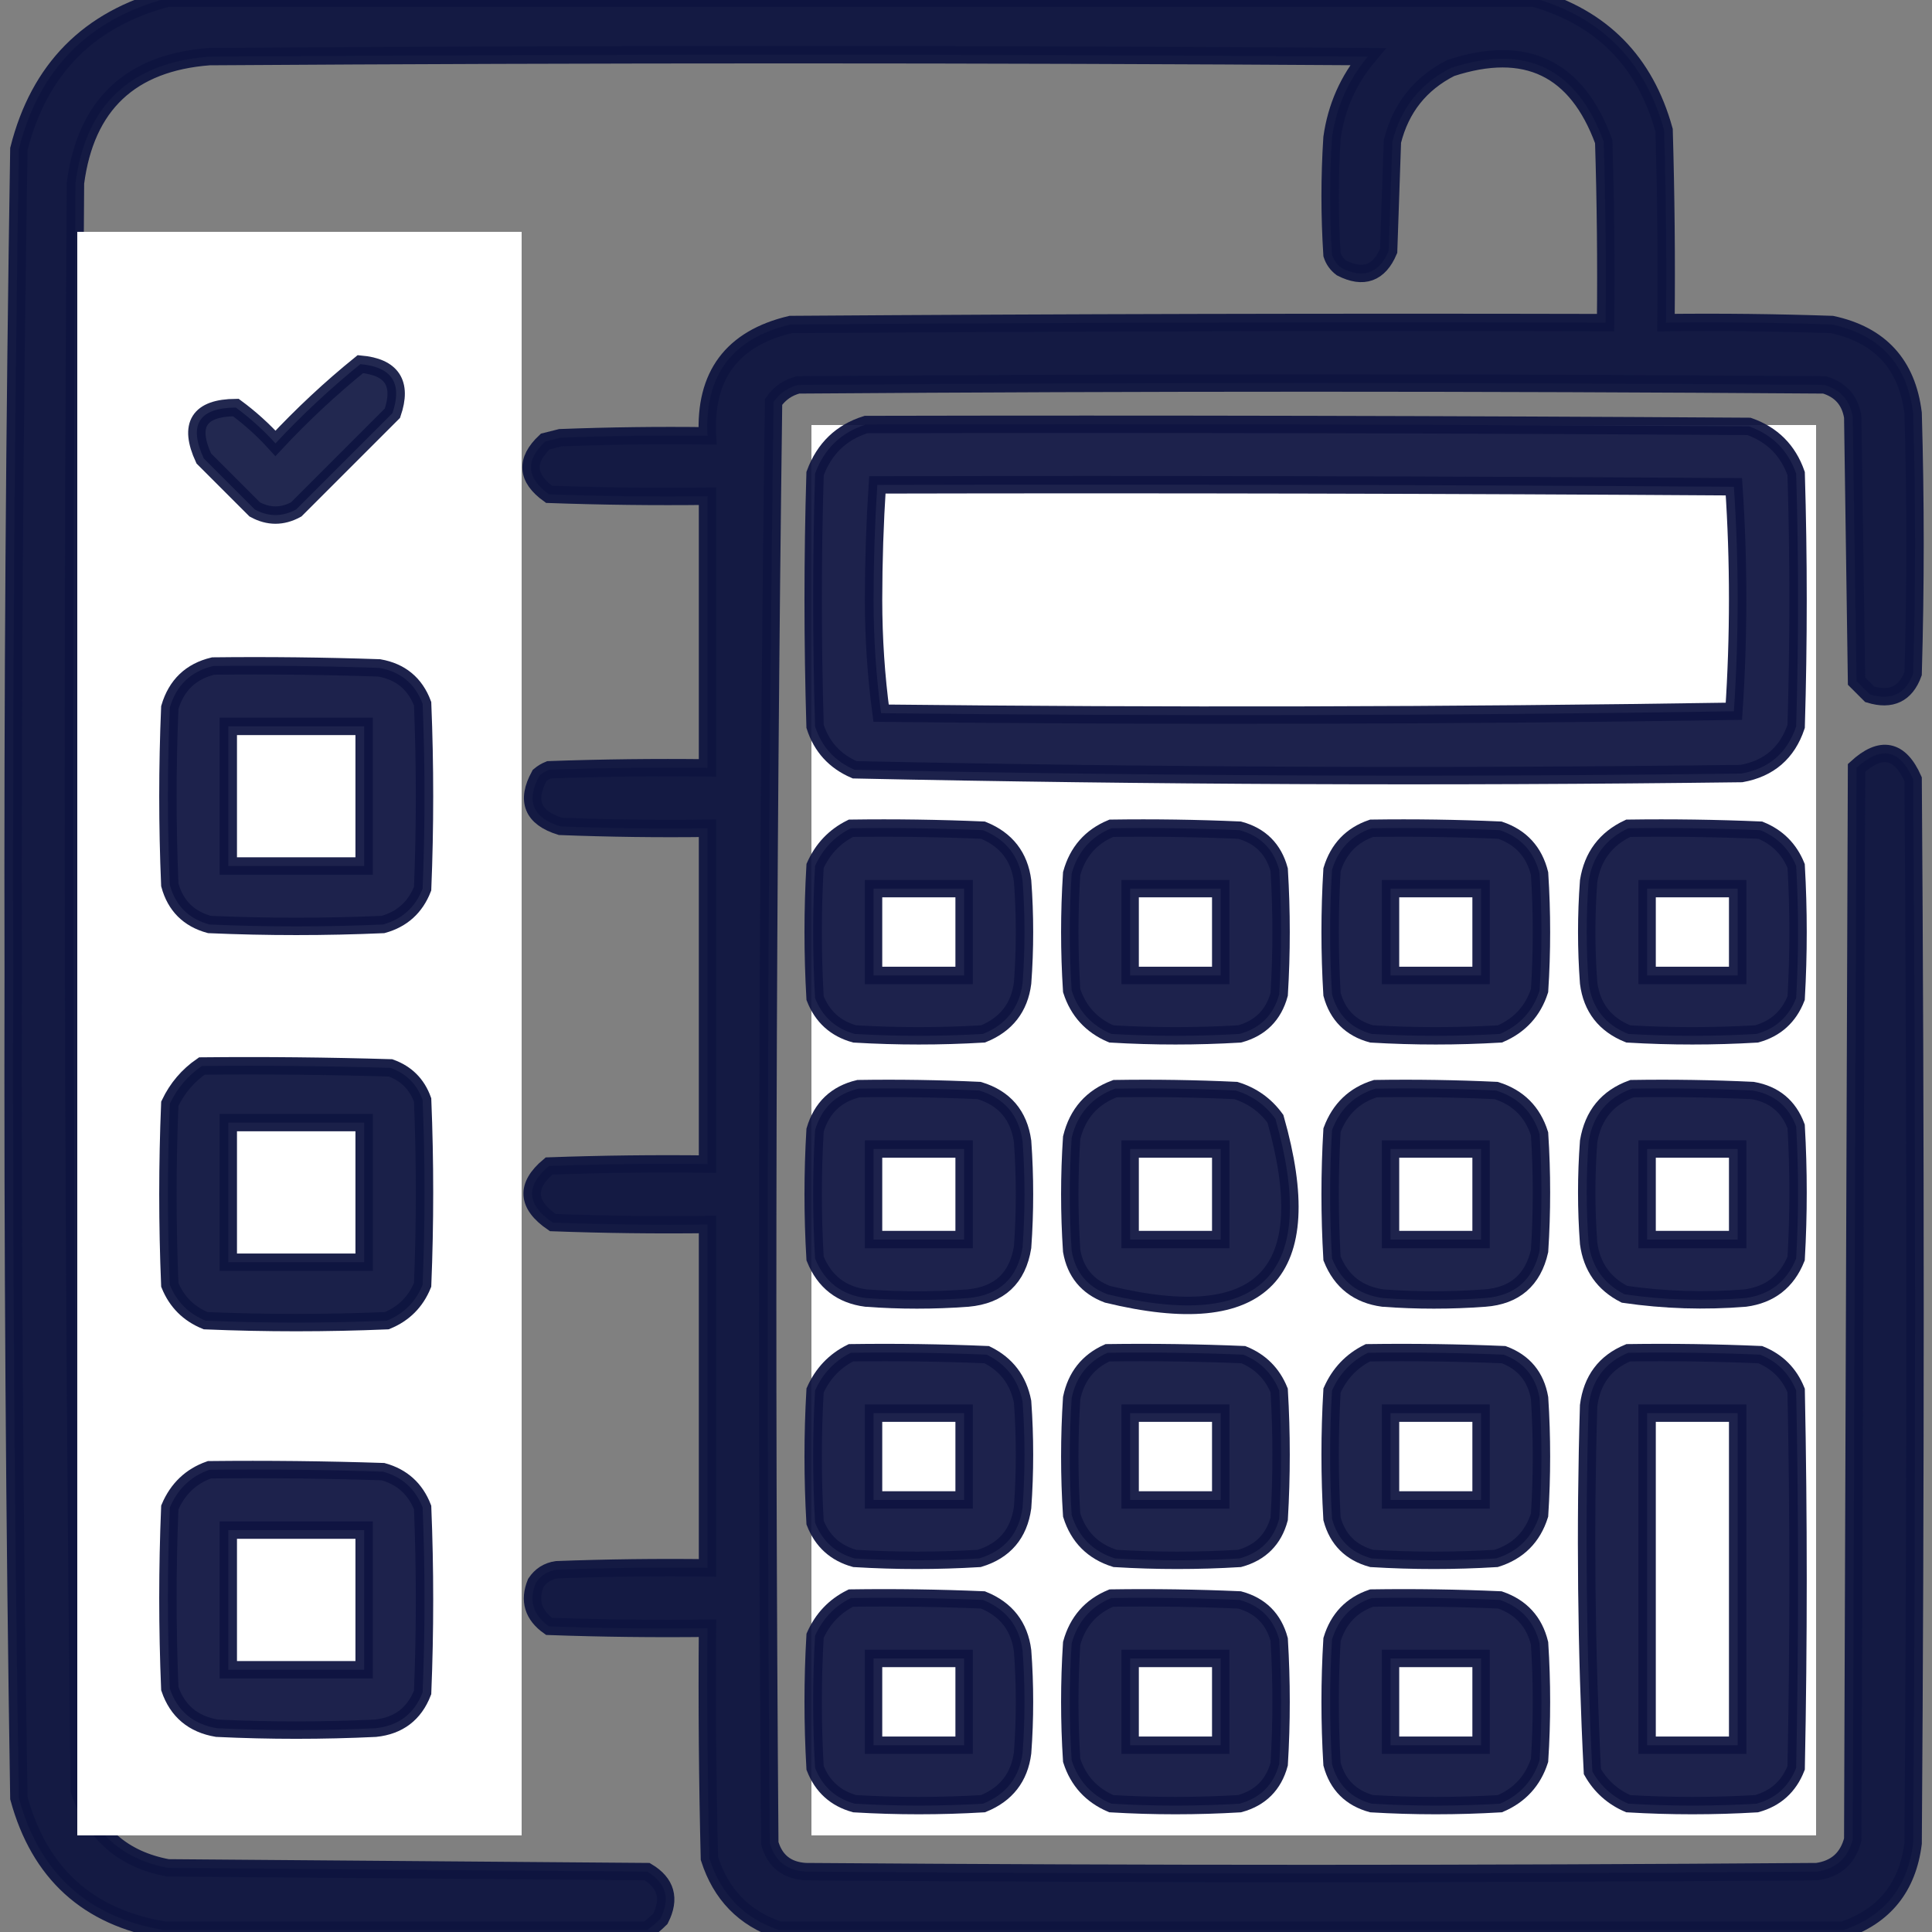 <svg width="100" height="100" viewBox="0 0 100 100" fill="none" xmlns="http://www.w3.org/2000/svg">
<rect x="0" y="0" width="100" height="100" fill="#808080" stroke="none"/>
<g clip-path="url(#clip0_457_285)">
<path opacity="0.949" fill-rule="evenodd" clip-rule="evenodd" d="M8.691 -0.098C32.259 -0.098 55.827 -0.098 79.394 -0.098C82.905 0.907 85.151 3.185 86.133 6.738C86.23 10.058 86.263 13.378 86.23 16.699C89.096 16.667 91.96 16.699 94.824 16.797C97.314 17.334 98.714 18.863 99.023 21.387C99.154 25.879 99.154 30.371 99.023 34.863C98.637 35.919 97.888 36.277 96.777 35.938C96.549 35.71 96.322 35.482 96.094 35.254C96.029 30.697 95.963 26.139 95.898 21.582C95.756 20.723 95.268 20.17 94.434 19.922C76.725 19.792 59.017 19.792 41.309 19.922C40.782 20.057 40.359 20.35 40.039 20.801C39.714 45.655 39.649 70.525 39.844 95.41C40.111 96.328 40.73 96.816 41.699 96.875C59.147 97.005 76.595 97.005 94.043 96.875C95.029 96.735 95.648 96.181 95.898 95.215C95.963 76.725 96.029 58.236 96.094 39.746C97.359 38.582 98.335 38.777 99.023 40.332C99.154 58.691 99.154 77.051 99.023 95.41C98.74 97.68 97.535 99.177 95.41 99.902C77.051 99.902 58.691 99.902 40.332 99.902C38.519 99.294 37.315 98.057 36.719 96.191C36.621 92.221 36.589 88.249 36.621 84.277C33.886 84.31 31.151 84.277 28.418 84.18C27.593 83.595 27.365 82.846 27.734 81.934C27.992 81.546 28.35 81.318 28.809 81.25C31.412 81.152 34.016 81.12 36.621 81.152C36.621 75.228 36.621 69.303 36.621 63.379C33.951 63.411 31.282 63.379 28.613 63.281C27.255 62.355 27.19 61.379 28.418 60.352C31.151 60.254 33.886 60.221 36.621 60.254C36.621 54.46 36.621 48.665 36.621 42.871C34.081 42.904 31.542 42.871 29.004 42.773C27.567 42.329 27.209 41.45 27.93 40.137C28.076 40.014 28.239 39.917 28.418 39.844C31.151 39.746 33.886 39.714 36.621 39.746C36.621 35.059 36.621 30.371 36.621 25.684C33.886 25.716 31.151 25.684 28.418 25.586C27.244 24.743 27.179 23.832 28.223 22.852C28.483 22.787 28.744 22.721 29.004 22.656C31.542 22.559 34.081 22.526 36.621 22.559C36.458 19.435 37.891 17.515 40.918 16.797C54.98 16.699 69.043 16.667 83.105 16.699C83.138 13.573 83.105 10.448 83.008 7.324C81.614 3.519 78.977 2.249 75.098 3.516C73.513 4.32 72.504 5.59 72.07 7.324C72.005 9.212 71.94 11.1 71.875 12.988C71.382 14.151 70.568 14.444 69.434 13.867C69.199 13.691 69.036 13.463 68.945 13.184C68.815 11.165 68.815 9.147 68.945 7.129C69.167 5.547 69.785 4.147 70.801 2.93C50.814 2.799 30.827 2.799 10.84 2.93C6.751 3.242 4.44 5.423 3.906 9.473C3.713 37.213 3.778 64.947 4.102 92.676C4.841 94.912 6.371 96.247 8.691 96.68C16.96 96.745 25.228 96.81 33.496 96.875C34.48 97.463 34.707 98.277 34.18 99.316C33.956 99.538 33.728 99.734 33.496 99.902C25.163 99.902 16.829 99.902 8.496 99.902C4.544 99.239 2.037 96.96 0.977 93.066C0.751 78.813 0.653 64.555 0.684 50.293C0.653 36.095 0.751 21.902 0.977 7.715C2.021 3.578 4.593 0.974 8.691 -0.098ZM11.816 37.598C14.16 37.598 16.504 37.598 18.848 37.598C18.848 40.006 18.848 42.415 18.848 44.824C16.504 44.824 14.16 44.824 11.816 44.824C11.816 42.415 11.816 40.006 11.816 37.598ZM45.215 45.996C46.777 45.996 48.34 45.996 49.902 45.996C49.902 47.494 49.902 48.991 49.902 50.488C48.34 50.488 46.777 50.488 45.215 50.488C45.215 48.991 45.215 47.494 45.215 45.996ZM58.496 45.996C60.059 45.996 61.621 45.996 63.184 45.996C63.184 47.494 63.184 48.991 63.184 50.488C61.621 50.488 60.059 50.488 58.496 50.488C58.496 48.991 58.496 47.494 58.496 45.996ZM71.973 45.996C73.535 45.996 75.098 45.996 76.66 45.996C76.66 47.494 76.66 48.991 76.66 50.488C75.098 50.488 73.535 50.488 71.973 50.488C71.973 48.991 71.973 47.494 71.973 45.996ZM85.254 45.996C86.816 45.996 88.379 45.996 89.941 45.996C89.941 47.494 89.941 48.991 89.941 50.488C88.379 50.488 86.816 50.488 85.254 50.488C85.254 48.991 85.254 47.494 85.254 45.996ZM11.816 58.105C14.16 58.105 16.504 58.105 18.848 58.105C18.848 60.514 18.848 62.923 18.848 65.332C16.504 65.332 14.16 65.332 11.816 65.332C11.816 62.923 11.816 60.514 11.816 58.105ZM45.215 59.473C46.777 59.473 48.34 59.473 49.902 59.473C49.902 61.035 49.902 62.598 49.902 64.16C48.34 64.16 46.777 64.16 45.215 64.16C45.215 62.598 45.215 61.035 45.215 59.473ZM58.496 59.473C60.059 59.473 61.621 59.473 63.184 59.473C63.184 61.035 63.184 62.598 63.184 64.16C61.621 64.16 60.059 64.16 58.496 64.16C58.496 62.598 58.496 61.035 58.496 59.473ZM71.973 59.473C73.535 59.473 75.098 59.473 76.66 59.473C76.66 61.035 76.66 62.598 76.66 64.16C75.098 64.16 73.535 64.16 71.973 64.16C71.973 62.598 71.973 61.035 71.973 59.473ZM85.254 59.473C86.816 59.473 88.379 59.473 89.941 59.473C89.941 61.035 89.941 62.598 89.941 64.16C88.379 64.16 86.816 64.16 85.254 64.16C85.254 62.598 85.254 61.035 85.254 59.473ZM45.215 73.144C46.777 73.144 48.34 73.144 49.902 73.144C49.902 74.642 49.902 76.139 49.902 77.637C48.34 77.637 46.777 77.637 45.215 77.637C45.215 76.139 45.215 74.642 45.215 73.144ZM58.496 73.144C60.059 73.144 61.621 73.144 63.184 73.144C63.184 74.642 63.184 76.139 63.184 77.637C61.621 77.637 60.059 77.637 58.496 77.637C58.496 76.139 58.496 74.642 58.496 73.144ZM71.973 73.144C73.535 73.144 75.098 73.144 76.66 73.144C76.66 74.642 76.66 76.139 76.66 77.637C75.098 77.637 73.535 77.637 71.973 77.637C71.973 76.139 71.973 74.642 71.973 73.144ZM85.254 73.144C86.816 73.144 88.379 73.144 89.941 73.144C89.941 78.874 89.941 84.603 89.941 90.332C88.379 90.332 86.816 90.332 85.254 90.332C85.254 84.603 85.254 78.874 85.254 73.144ZM11.816 79.199C14.16 79.199 16.504 79.199 18.848 79.199C18.848 81.608 18.848 84.017 18.848 86.426C16.504 86.426 14.16 86.426 11.816 86.426C11.816 84.017 11.816 81.608 11.816 79.199ZM45.215 85.84C46.777 85.84 48.34 85.84 49.902 85.84C49.902 87.337 49.902 88.835 49.902 90.332C48.34 90.332 46.777 90.332 45.215 90.332C45.215 88.835 45.215 87.337 45.215 85.84ZM58.496 85.84C60.059 85.84 61.621 85.84 63.184 85.84C63.184 87.337 63.184 88.835 63.184 90.332C61.621 90.332 60.059 90.332 58.496 90.332C58.496 88.835 58.496 87.337 58.496 85.84ZM71.973 85.84C73.535 85.84 75.098 85.84 76.66 85.84C76.66 87.337 76.66 88.835 76.66 90.332C75.098 90.332 73.535 90.332 71.973 90.332C71.973 88.835 71.973 87.337 71.973 85.84Z" fill="#0E1440" stroke="#0E1440" stroke-width="0.9"/>
<rect x="42" y="22" width="52" height="73" fill="white"/>
<rect x="4" y="12" width="23" height="83" fill="white"/>
<path opacity="0.912" fill-rule="evenodd" clip-rule="evenodd" d="M18.652 18.848C20.287 18.992 20.84 19.838 20.312 21.387C18.652 23.047 16.992 24.707 15.332 26.367C14.616 26.758 13.9 26.758 13.184 26.367C12.305 25.488 11.426 24.609 10.547 23.73C9.742 21.986 10.295 21.108 12.207 21.094C12.949 21.64 13.633 22.259 14.258 22.949C15.643 21.465 17.108 20.098 18.652 18.848Z" fill="#0E1440" stroke="#0E1440" stroke-width="0.9"/>
<path opacity="0.937" fill-rule="evenodd" clip-rule="evenodd" d="M44.824 21.973C60.059 21.94 75.293 21.973 90.527 22.07C91.732 22.494 92.546 23.307 92.969 24.512C93.099 28.874 93.099 33.236 92.969 37.598C92.509 38.968 91.565 39.782 90.137 40.039C74.829 40.232 59.529 40.167 44.238 39.844C43.212 39.403 42.528 38.654 42.188 37.598C42.057 33.236 42.057 28.874 42.188 24.512C42.666 23.219 43.545 22.372 44.824 21.973ZM45.41 25.098C60.189 25.065 74.968 25.098 89.746 25.195C90.005 29.056 90.005 32.93 89.746 36.816C75.04 37.044 60.327 37.076 45.605 36.914C45.348 35.005 45.217 33.052 45.215 31.055C45.217 29.055 45.282 27.069 45.41 25.098Z" fill="#0E1440" stroke="#0E1440" stroke-width="0.9"/>
<path opacity="0.935" fill-rule="evenodd" clip-rule="evenodd" d="M11.035 34.473C13.9 34.44 16.765 34.473 19.629 34.57C20.734 34.765 21.483 35.383 21.875 36.426C22.005 39.616 22.005 42.806 21.875 45.996C21.499 46.959 20.815 47.577 19.824 47.852C16.829 47.982 13.835 47.982 10.84 47.852C9.766 47.559 9.082 46.875 8.789 45.801C8.659 42.741 8.659 39.681 8.789 36.621C9.132 35.464 9.88 34.748 11.035 34.473ZM11.816 37.598C11.816 40.006 11.816 42.415 11.816 44.824C14.16 44.824 16.504 44.824 18.848 44.824C18.848 42.415 18.848 40.006 18.848 37.598C16.504 37.598 14.16 37.598 11.816 37.598Z" fill="#0E1440" stroke="#0E1440" stroke-width="0.9"/>
<path opacity="0.935" fill-rule="evenodd" clip-rule="evenodd" d="M44.043 42.871C46.322 42.839 48.601 42.871 50.879 42.969C52.082 43.455 52.766 44.333 52.93 45.605C53.06 47.363 53.06 49.121 52.93 50.879C52.766 52.151 52.082 53.03 50.879 53.516C48.665 53.646 46.452 53.646 44.238 53.516C43.247 53.241 42.564 52.623 42.188 51.66C42.057 49.381 42.057 47.103 42.188 44.824C42.582 43.941 43.201 43.29 44.043 42.871ZM45.215 45.996C45.215 47.494 45.215 48.991 45.215 50.488C46.777 50.488 48.34 50.488 49.902 50.488C49.902 48.991 49.902 47.494 49.902 45.996C48.34 45.996 46.777 45.996 45.215 45.996Z" fill="#0E1440" stroke="#0E1440" stroke-width="0.9"/>
<path opacity="0.934" fill-rule="evenodd" clip-rule="evenodd" d="M57.52 42.871C59.734 42.839 61.948 42.871 64.16 42.969C65.234 43.262 65.918 43.945 66.211 45.02C66.341 47.168 66.341 49.316 66.211 51.465C65.918 52.539 65.234 53.223 64.16 53.516C61.947 53.646 59.733 53.646 57.52 53.516C56.493 53.075 55.809 52.326 55.469 51.27C55.339 49.251 55.339 47.233 55.469 45.215C55.78 44.091 56.464 43.31 57.52 42.871ZM58.496 45.996C58.496 47.494 58.496 48.991 58.496 50.488C60.059 50.488 61.621 50.488 63.184 50.488C63.184 48.991 63.184 47.494 63.184 45.996C61.621 45.996 60.059 45.996 58.496 45.996Z" fill="#0E1440" stroke="#0E1440" stroke-width="0.9"/>
<path opacity="0.934" fill-rule="evenodd" clip-rule="evenodd" d="M70.996 42.871C73.21 42.839 75.424 42.871 77.637 42.969C78.725 43.341 79.408 44.09 79.688 45.215C79.818 47.233 79.818 49.251 79.688 51.27C79.347 52.326 78.663 53.075 77.637 53.516C75.423 53.646 73.21 53.646 70.996 53.516C69.922 53.223 69.238 52.539 68.945 51.465C68.815 49.316 68.815 47.168 68.945 45.02C69.274 43.942 69.958 43.226 70.996 42.871ZM71.973 45.996C71.973 47.494 71.973 48.991 71.973 50.488C73.535 50.488 75.098 50.488 76.66 50.488C76.66 48.991 76.66 47.494 76.66 45.996C75.098 45.996 73.535 45.996 71.973 45.996Z" fill="#0E1440" stroke="#0E1440" stroke-width="0.9"/>
<path opacity="0.935" fill-rule="evenodd" clip-rule="evenodd" d="M84.277 42.871C86.557 42.839 88.835 42.871 91.113 42.969C91.992 43.327 92.611 43.945 92.969 44.824C93.099 47.103 93.099 49.381 92.969 51.66C92.592 52.623 91.909 53.241 90.918 53.516C88.704 53.646 86.491 53.646 84.277 53.516C83.074 53.03 82.391 52.151 82.227 50.879C82.096 49.121 82.096 47.363 82.227 45.605C82.43 44.328 83.114 43.417 84.277 42.871ZM85.254 45.996C85.254 47.494 85.254 48.991 85.254 50.488C86.816 50.488 88.379 50.488 89.941 50.488C89.941 48.991 89.941 47.494 89.941 45.996C88.379 45.996 86.816 45.996 85.254 45.996Z" fill="#0E1440" stroke="#0E1440" stroke-width="0.9"/>
<path opacity="0.948" fill-rule="evenodd" clip-rule="evenodd" d="M10.449 55.176C13.705 55.143 16.96 55.176 20.215 55.273C21.029 55.566 21.582 56.12 21.875 56.934C22.005 60.124 22.005 63.314 21.875 66.504C21.517 67.383 20.898 68.001 20.02 68.359C16.895 68.49 13.77 68.49 10.645 68.359C9.766 68.001 9.147 67.383 8.789 66.504C8.659 63.379 8.659 60.254 8.789 57.129C9.175 56.321 9.729 55.67 10.449 55.176ZM11.816 58.105C11.816 60.514 11.816 62.923 11.816 65.332C14.16 65.332 16.504 65.332 18.848 65.332C18.848 62.923 18.848 60.514 18.848 58.105C16.504 58.105 14.16 58.105 11.816 58.105Z" fill="#0E1440" stroke="#0E1440" stroke-width="0.9"/>
<path opacity="0.934" fill-rule="evenodd" clip-rule="evenodd" d="M44.434 56.348C46.518 56.315 48.601 56.348 50.684 56.445C51.99 56.841 52.739 57.72 52.93 59.082C53.06 60.905 53.06 62.728 52.93 64.551C52.67 66.162 51.726 67.041 50.098 67.188C48.34 67.318 46.582 67.318 44.824 67.188C43.552 67.023 42.673 66.34 42.188 65.137C42.057 62.923 42.057 60.71 42.188 58.496C42.53 57.339 43.279 56.623 44.434 56.348ZM45.215 59.473C45.215 61.035 45.215 62.598 45.215 64.16C46.777 64.16 48.34 64.16 49.902 64.16C49.902 62.598 49.902 61.035 49.902 59.473C48.34 59.473 46.777 59.473 45.215 59.473Z" fill="#0E1440" stroke="#0E1440" stroke-width="0.9"/>
<path opacity="0.933" fill-rule="evenodd" clip-rule="evenodd" d="M57.715 56.348C59.799 56.315 61.883 56.348 63.965 56.445C64.812 56.707 65.496 57.195 66.016 57.91C68.29 65.922 65.393 68.949 57.324 66.992C56.282 66.6 55.663 65.851 55.469 64.746C55.339 62.793 55.339 60.84 55.469 58.887C55.777 57.635 56.526 56.789 57.715 56.348ZM58.496 59.473C58.496 61.035 58.496 62.598 58.496 64.16C60.059 64.16 61.621 64.16 63.184 64.16C63.184 62.598 63.184 61.035 63.184 59.473C61.621 59.473 60.059 59.473 58.496 59.473Z" fill="#0E1440" stroke="#0E1440" stroke-width="0.9"/>
<path opacity="0.933" fill-rule="evenodd" clip-rule="evenodd" d="M71.191 56.348C73.276 56.315 75.359 56.348 77.441 56.445C78.581 56.803 79.329 57.552 79.688 58.691C79.818 60.71 79.818 62.728 79.688 64.746C79.346 66.259 78.402 67.073 76.856 67.188C75.098 67.318 73.34 67.318 71.582 67.188C70.303 67.015 69.424 66.331 68.945 65.137C68.815 62.923 68.815 60.71 68.945 58.496C69.357 57.4 70.106 56.684 71.191 56.348ZM71.973 59.473C71.973 61.035 71.973 62.598 71.973 64.16C73.535 64.16 75.098 64.16 76.66 64.16C76.66 62.598 76.66 61.035 76.66 59.473C75.098 59.473 73.535 59.473 71.973 59.473Z" fill="#0E1440" stroke="#0E1440" stroke-width="0.9"/>
<path opacity="0.934" fill-rule="evenodd" clip-rule="evenodd" d="M84.473 56.348C86.557 56.315 88.64 56.348 90.723 56.445C91.828 56.64 92.577 57.258 92.969 58.301C93.099 60.58 93.099 62.858 92.969 65.137C92.488 66.334 91.609 67.018 90.332 67.188C88.239 67.358 86.156 67.293 84.082 66.992C83.009 66.443 82.39 65.564 82.227 64.356C82.096 62.598 82.096 60.84 82.227 59.082C82.455 57.716 83.204 56.805 84.473 56.348ZM85.254 59.473C85.254 61.035 85.254 62.598 85.254 64.16C86.816 64.16 88.379 64.16 89.941 64.16C89.941 62.598 89.941 61.035 89.941 59.473C88.379 59.473 86.816 59.473 85.254 59.473Z" fill="#0E1440" stroke="#0E1440" stroke-width="0.9"/>
<path opacity="0.934" fill-rule="evenodd" clip-rule="evenodd" d="M44.043 70.019C46.388 69.987 48.731 70.019 51.074 70.117C52.091 70.618 52.71 71.432 52.93 72.559C53.06 74.381 53.06 76.204 52.93 78.027C52.739 79.389 51.99 80.268 50.684 80.664C48.535 80.794 46.387 80.794 44.238 80.664C43.247 80.389 42.564 79.771 42.188 78.809C42.057 76.53 42.057 74.251 42.188 71.973C42.582 71.09 43.201 70.439 44.043 70.019ZM45.215 73.144C45.215 74.642 45.215 76.139 45.215 77.637C46.777 77.637 48.34 77.637 49.902 77.637C49.902 76.139 49.902 74.642 49.902 73.144C48.34 73.144 46.777 73.144 45.215 73.144Z" fill="#0E1440" stroke="#0E1440" stroke-width="0.9"/>
<path opacity="0.933" fill-rule="evenodd" clip-rule="evenodd" d="M57.324 70.019C59.669 69.987 62.013 70.019 64.356 70.117C65.234 70.475 65.853 71.094 66.211 71.973C66.341 74.186 66.341 76.4 66.211 78.613C65.923 79.682 65.239 80.366 64.16 80.664C62.012 80.794 59.863 80.794 57.715 80.664C56.576 80.306 55.827 79.557 55.469 78.418C55.339 76.4 55.339 74.381 55.469 72.363C55.702 71.254 56.32 70.472 57.324 70.019ZM58.496 73.144C58.496 74.642 58.496 76.139 58.496 77.637C60.059 77.637 61.621 77.637 63.184 77.637C63.184 76.139 63.184 74.642 63.184 73.144C61.621 73.144 60.059 73.144 58.496 73.144Z" fill="#0E1440" stroke="#0E1440" stroke-width="0.9"/>
<path opacity="0.933" fill-rule="evenodd" clip-rule="evenodd" d="M70.801 70.019C73.145 69.987 75.489 70.019 77.832 70.117C78.875 70.509 79.493 71.258 79.688 72.363C79.818 74.381 79.818 76.4 79.688 78.418C79.329 79.557 78.581 80.306 77.441 80.664C75.293 80.794 73.144 80.794 70.996 80.664C69.917 80.366 69.233 79.682 68.945 78.613C68.815 76.4 68.815 74.186 68.945 71.973C69.34 71.09 69.959 70.439 70.801 70.019ZM71.973 73.144C71.973 74.642 71.973 76.139 71.973 77.637C73.535 77.637 75.098 77.637 76.66 77.637C76.66 76.139 76.66 74.642 76.66 73.144C75.098 73.144 73.535 73.144 71.973 73.144Z" fill="#0E1440" stroke="#0E1440" stroke-width="0.9"/>
<path opacity="0.937" fill-rule="evenodd" clip-rule="evenodd" d="M84.277 70.019C86.557 69.987 88.836 70.019 91.113 70.117C91.992 70.475 92.611 71.094 92.969 71.973C93.099 78.483 93.099 84.994 92.969 91.504C92.592 92.466 91.909 93.085 90.918 93.359C88.704 93.49 86.491 93.49 84.277 93.359C83.474 93.012 82.856 92.459 82.422 91.699C82.103 85.392 82.038 79.077 82.227 72.754C82.398 71.425 83.082 70.513 84.277 70.019ZM85.254 73.144C85.254 78.874 85.254 84.603 85.254 90.332C86.816 90.332 88.379 90.332 89.941 90.332C89.941 84.603 89.941 78.874 89.941 73.144C88.379 73.144 86.816 73.144 85.254 73.144Z" fill="#0E1440" stroke="#0E1440" stroke-width="0.9"/>
<path opacity="0.935" fill-rule="evenodd" clip-rule="evenodd" d="M10.84 76.074C13.835 76.042 16.83 76.074 19.824 76.172C20.815 76.447 21.499 77.065 21.875 78.027C22.005 81.217 22.005 84.408 21.875 87.598C21.444 88.709 20.63 89.328 19.434 89.453C16.699 89.583 13.965 89.583 11.23 89.453C9.999 89.247 9.185 88.564 8.789 87.402C8.659 84.277 8.659 81.152 8.789 78.027C9.2 77.062 9.884 76.411 10.84 76.074ZM11.816 79.199C11.816 81.608 11.816 84.017 11.816 86.426C14.16 86.426 16.504 86.426 18.848 86.426C18.848 84.017 18.848 81.608 18.848 79.199C16.504 79.199 14.16 79.199 11.816 79.199Z" fill="#0E1440" stroke="#0E1440" stroke-width="0.9"/>
<path opacity="0.935" fill-rule="evenodd" clip-rule="evenodd" d="M44.043 82.715C46.322 82.682 48.601 82.715 50.879 82.812C52.082 83.298 52.766 84.177 52.93 85.449C53.06 87.207 53.06 88.965 52.93 90.723C52.766 91.995 52.082 92.874 50.879 93.359C48.665 93.49 46.452 93.49 44.238 93.359C43.247 93.085 42.564 92.466 42.188 91.504C42.057 89.225 42.057 86.947 42.188 84.668C42.582 83.785 43.201 83.134 44.043 82.715ZM45.215 85.84C45.215 87.337 45.215 88.835 45.215 90.332C46.777 90.332 48.34 90.332 49.902 90.332C49.902 88.835 49.902 87.337 49.902 85.84C48.34 85.84 46.777 85.84 45.215 85.84Z" fill="#0E1440" stroke="#0E1440" stroke-width="0.9"/>
<path opacity="0.934" fill-rule="evenodd" clip-rule="evenodd" d="M57.52 82.715C59.734 82.682 61.948 82.715 64.16 82.812C65.234 83.106 65.918 83.789 66.211 84.863C66.341 87.012 66.341 89.16 66.211 91.309C65.918 92.383 65.234 93.066 64.16 93.359C61.947 93.49 59.733 93.49 57.52 93.359C56.493 92.919 55.809 92.17 55.469 91.113C55.339 89.095 55.339 87.077 55.469 85.059C55.78 83.935 56.464 83.153 57.52 82.715ZM58.496 85.84C58.496 87.337 58.496 88.835 58.496 90.332C60.059 90.332 61.621 90.332 63.184 90.332C63.184 88.835 63.184 87.337 63.184 85.84C61.621 85.84 60.059 85.84 58.496 85.84Z" fill="#0E1440" stroke="#0E1440" stroke-width="0.9"/>
<path opacity="0.935" fill-rule="evenodd" clip-rule="evenodd" d="M70.996 82.715C73.21 82.682 75.424 82.715 77.637 82.812C78.73 83.19 79.414 83.938 79.688 85.059C79.818 87.077 79.818 89.095 79.688 91.113C79.347 92.17 78.663 92.919 77.637 93.359C75.423 93.49 73.21 93.49 70.996 93.359C69.922 93.066 69.238 92.383 68.945 91.309C68.815 89.16 68.815 87.012 68.945 84.863C69.274 83.786 69.958 83.07 70.996 82.715ZM71.973 85.84C71.973 87.337 71.973 88.835 71.973 90.332C73.535 90.332 75.098 90.332 76.66 90.332C76.66 88.835 76.66 87.337 76.66 85.84C75.098 85.84 73.535 85.84 71.973 85.84Z" fill="#0E1440" stroke="#0E1440" stroke-width="0.9"/>
</g>
<defs>
<clipPath id="clip0_457_285">
<rect width="100" height="100" fill="white"/>
</clipPath>
</defs>
</svg>
